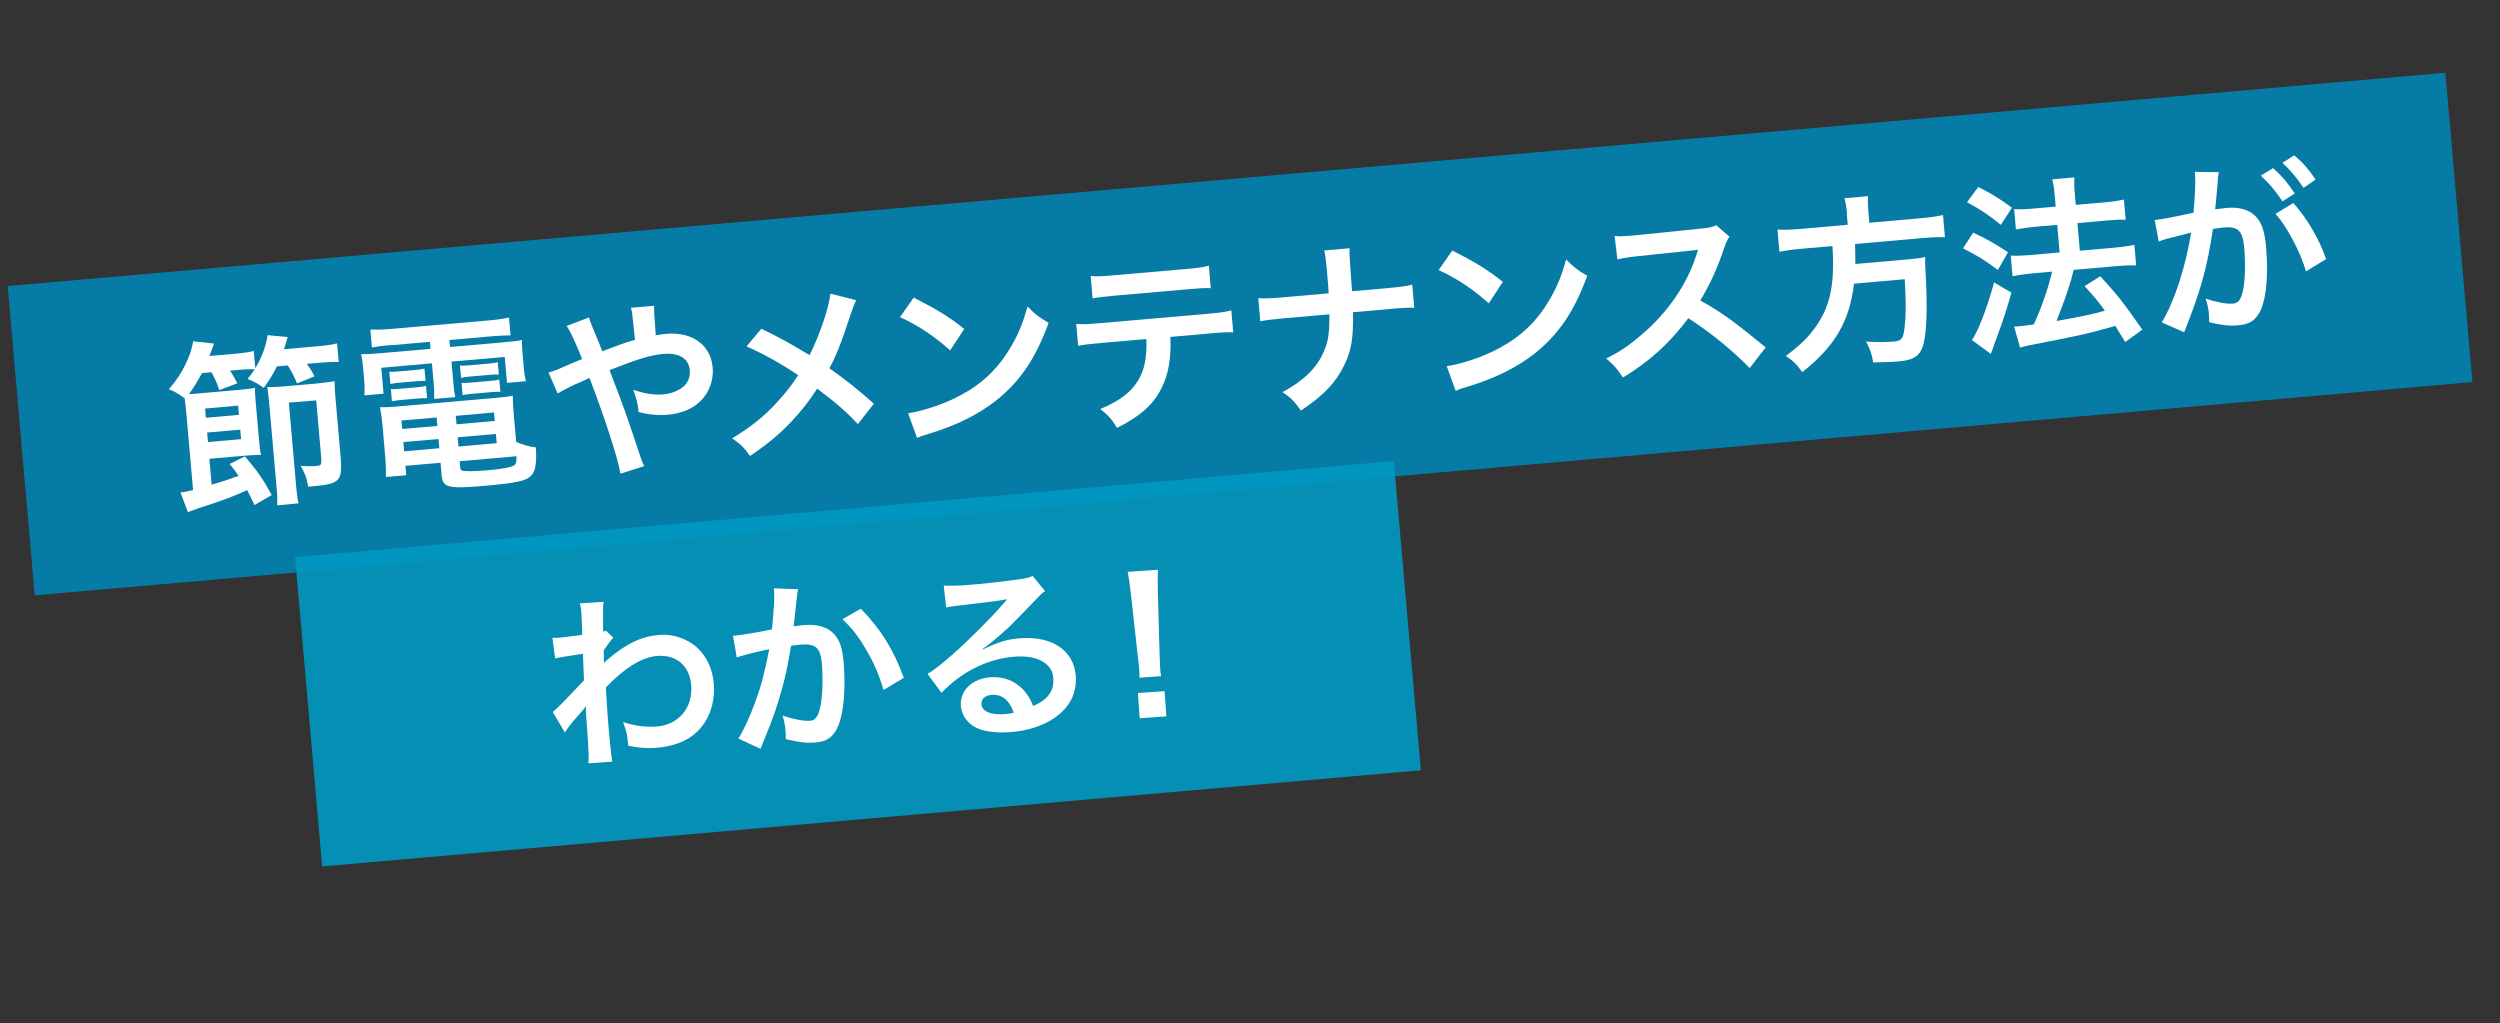 <?xml version="1.0" encoding="UTF-8"?><svg id="b" xmlns="http://www.w3.org/2000/svg" xmlns:xlink="http://www.w3.org/1999/xlink" viewBox="0 0 325 133"><rect x="0" y="0" width="325" height="133" fill="#333333" stroke="none"/><defs><style>.e{fill:none;}.e,.f,.g,.h{stroke-width:0px;}.f{fill:#0083b3;}.f,.g{opacity:.9;}.g{fill:#0099c2;}.i{clip-path:url(#d);}.h{fill:#fff;}</style><clipPath id="d"><rect class="e" width="325" height="133"/></clipPath></defs><g id="c"><g class="i"><rect class="f" x="2.15" y="23.24" width="318.11" height="40.36" transform="translate(-3.17 14.22) rotate(-5)"/><rect class="g" x="39.84" y="66.1" width="143.38" height="40.36" transform="translate(-7.09 10.05) rotate(-5)"/><path class="h" d="m33.1,65.68c-.45-.97-.62-1.29-.97-1.96-1.48.68-2.9,1.24-5.34,2.03-1.17.37-1.24.4-2.36.83l-.97-2.56c.52-.07.67-.08,1.64-.31l-.86-9.8c-.1-1.17-.17-1.62-.23-2.12-.88-.65-1.31-.9-2.06-1.19,1.01-1.17,1.6-2.07,2.17-3.25.55-1.13.85-2.07.99-2.98l2.72.29c-.12.32-.33.87-.61,1.62l3.44-.3c1.1-.1,1.69-.2,2.33-.35l.2,2.25c.84-1.4,1.41-2.92,1.6-4.31l2.62.25q-.32,1.06-.49,1.58l4.28-.38c1.27-.11,1.84-.19,2.62-.38l.21,2.42c-.82-.03-1.44,0-2.64.11l-1.51.13c.55.75.66.98,1.01,1.62l-2.28.92c-.37-.93-.63-1.39-1.19-2.33l-1.43.12c-.57,1.16-.87,1.62-1.71,2.8-.65-.5-1.13-.77-2.1-1.17.48-.6.63-.8.93-1.26-.63-.02-1.16,0-1.94.07l-1.27.11c.39.59.59.94.96,1.65l-2.36.88c-.24-.82-.57-1.54-1.02-2.32l-1.22.11c-.6,1.11-1.17,2.01-1.69,2.73.41-.01.65-.03,1.29-.09l5.12-.45c1.17-.1,1.6-.16,2.17-.29-.02.63.02,1.06.13,2.3l.37,4.21c.1,1.17.15,1.67.27,2.24-.53-.03-.99,0-2.11.09l-4.59.4.29,3.37c1.6-.48,1.85-.55,3.51-1.15-.39-.57-.58-.82-1.17-1.54l1.99-.99c1.66,1.95,2.36,2.97,3.48,5.02l-2.22,1.3Zm-6.34-11.37l4.3-.38-.1-1.2-4.3.38.1,1.2Zm.28,3.16l4.3-.38-.11-1.24-4.3.38.11,1.24Zm17.26,2.27c.11,1.58,0,2.24-.46,2.69-.49.4-1.2.61-2.78.75-.21.02-.55.05-1,.09-.2-1.19-.42-1.77-.98-2.71.63.06,1.36.07,1.79.04.96-.08.95-.11.88-1.19l-.64-7.36-3.56.29.95,10.9c.1,1.1.16,1.58.31,2.19l-2.77.27c.02-.82.02-1.21-.06-2.07l-.99-11.26c-.09-1.08-.15-1.38-.25-2.05.6.02,1.32-.02,2.04-.08l4.02-.35c1.1-.1,1.46-.15,2.69-.33.01.7.05,1.44.11,2.04l.71,8.15Z"/><path class="h" d="m50.85,44.85c-1.05.09-1.72.17-2.5.32l-.2-2.32c.87.02,1.71,0,2.71-.09l12.62-1.1c1.08-.09,1.88-.21,2.69-.38l.2,2.32c-.79,0-1.39.03-2.47.12l-5.48.48.08.91,6.41-.56c1.6-.14,2.27-.22,2.96-.35-.04.61,0,1.06.08,1.97l.13,1.51c.07.84.13,1.24.29,1.88l-2.46.21-.29-3.37-6.93.61.21,2.37c.1,1.15.14,1.6.29,2.24l-2.75.24c.01-.7,0-1.28-.08-2.26l-.21-2.37-6.58.58.29,3.37-2.49.22c.04-.66.05-1.09-.02-1.9l-.13-1.51c-.08-.86-.14-1.34-.27-1.95.68.01,1.35-.02,2.95-.16l6.07-.53-.08-.91-5.05.44Zm16.23,12.58c.88.4,1.62.61,2.59.74.11,2.09-.06,3.11-.64,3.69-.64.66-1.99.95-6.08,1.3-4.69.41-5.4.23-5.54-1.37l-.14-1.63-4.57.4.11,1.22-2.65.23c.03-.75.01-1.52-.06-2.38l-.38-4.4c-.08-.91-.19-1.57-.32-2.29.65.02,1.25-.01,2.28-.1l12.63-1.1c1.08-.09,1.72-.17,2.36-.3-.01.65.01,1.25.11,2.33l.32,3.66Zm-16.46-9.11c.39.04.58.02,1.25-.04l2.1-.18c.53-.05.91-.1,1.21-.18l.14,1.6c-.39-.01-.65-.01-1.23.04l-2.1.18c-.57.05-.86.1-1.24.18l-.14-1.6Zm.2,2.25c.39.04.58.02,1.25-.04l2.1-.18c.55-.05.91-.1,1.21-.18l.14,1.6c-.34-.02-.63-.02-1.23.04l-2.1.18c-.6.05-.83.1-1.24.18l-.14-1.6Zm1.37,4.1l.1,1.1,4.57-.4-.1-1.1-4.57.4Zm.25,2.8l.1,1.2,4.57-.4-.1-1.2-4.57.4Zm6.91-2.31l4.97-.44-.1-1.1-4.97.44.1,1.1Zm.25,2.89l4.97-.44-.1-1.2-4.97.44.1,1.2Zm.24,2.77c.02.19.08.31.2.34.33.14,1.46.14,3.39-.03,1.75-.15,3-.38,3.37-.61.27-.17.35-.39.35-1.21l-7.39.65.08.86Zm-.03-13.3c.36.04.58.02,1.25-.04l2.44-.21c.55-.05.88-.1,1.21-.18l.14,1.6c-.41-.01-.65-.01-1.23.04l-2.44.21c-.57.05-.88.1-1.24.18l-.14-1.6Zm.2,2.25c.37.04.58.02,1.25-.04l2.44-.21c.55-.05.91-.1,1.21-.18l.14,1.6c-.36-.02-.63-.02-1.23.04l-2.44.21c-.6.05-.83.1-1.24.18l-.14-1.6Z"/><path class="h" d="m80.56,44.81c.66-.23,1.05-.36,1.99-.63q-.04-.48-.14-1.31c-.21-2.08-.22-2.25-.39-2.86l3.01-.26q-.03.75.22,3.84c.57-.1.9-.15,1.38-.19,3.37-.29,5.76,1.45,6.02,4.39.14,1.6-.44,3.22-1.57,4.33-1.04,1.03-2.48,1.64-4.3,1.8-1.17.1-2.46-.02-3.76-.35-.12-1.15-.24-1.59-.69-2.9,1.49.52,2.69.7,3.91.6,1.03-.09,1.93-.46,2.63-1.03.58-.51.88-1.28.8-2.12-.13-1.51-1.38-2.29-3.39-2.11-1.7.15-3.11.56-7.04,2.11,1.94,5.06,2.1,5.5,4.05,11.35.16.49.23.66.46,1.12l-3.09.99c-.29-1.9-2.1-7.45-4.03-12.46-.3.17-.35.17-1.16.54-.84.34-2.38,1.12-2.98,1.49l-1.18-2.72c.68-.2.99-.3,2.12-.81.95-.42,1.14-.49,2.25-.95-.92-2.28-1.49-3.51-2.01-4.3l2.89-1.1q.21.75,1.08,2.75c.24.58.37.88.65,1.65l2.26-.85Z"/><path class="h" d="m111.29,39.03c-.22.48-.3.68-.69,1.79-1.2,3.69-1.97,5.59-2.78,7.06,2.16,1.52,3.5,2.58,5.78,4.6l-2.08,2.66c-1.39-1.52-2.95-2.87-5.29-4.62-.91,1.45-2.04,2.9-3.38,4.32-1.59,1.66-3.03,2.87-5.35,4.44-.75-1.09-1.17-1.49-2.32-2.3,2.54-1.55,4.09-2.79,5.83-4.68,1.06-1.13,1.92-2.24,2.75-3.52-2.05-1.41-4.48-2.76-6.71-3.75l1.92-2.29c1.83.88,2.92,1.46,4.17,2.19q1.91,1.13,2.11,1.24c1.31-2.64,2.54-6.24,2.7-7.99l3.35.84Z"/><path class="h" d="m118.78,38.69c3,1.52,4.58,2.49,6.57,4.07l-1.83,2.79c-2.09-1.87-4.19-3.27-6.52-4.32l1.78-2.54Zm-.73,15.03c2.05-.3,4.83-1.24,6.92-2.39,2.88-1.55,4.94-3.59,6.59-6.48.92-1.62,1.47-3,2.02-5,1.03,1.04,1.45,1.37,2.74,2.12-1.65,4.55-3.67,7.57-6.76,10.04-2.3,1.84-5.16,3.27-8.8,4.38-.94.28-1.01.3-1.54.54l-1.17-3.22Z"/><path class="h" d="m152.15,43.79c.12,2.76-.23,4.79-1.11,6.58-1.08,2.21-2.71,3.68-5.83,5.26-.7-1.17-1.05-1.55-2.17-2.46,2.79-1.13,4.47-2.56,5.32-4.49.53-1.15.75-2.74.66-4.61l-5.83.51c-1.63.14-2.17.21-3.03.38l-.25-2.85c.92.07,1.45.04,3.1-.1l13.99-1.22c1.63-.14,2.17-.21,3.07-.44l.25,2.85c-.87-.02-1.42,0-3.05.15l-5.12.45Zm-10.35-7.91c.9.07,1.38.05,3.1-.1l9.18-.8c1.72-.15,2.2-.22,3.07-.44l.25,2.92c-.8-.03-1.37,0-3.05.15l-9.28.81c-1.67.15-2.25.22-3.03.38l-.25-2.92Z"/><path class="h" d="m180.5,37.44c1.67-.15,2.17-.21,3.09-.44l.26,3.01c-.87-.02-1.49,0-3.07.15l-4.9.43c.08,3.34-.19,4.96-1.13,6.89-1.12,2.29-2.67,3.92-5.63,5.89-.93-1.29-1.33-1.69-2.4-2.39,2.76-1.49,4.45-3.14,5.35-5.21.6-1.35.77-2.45.75-4.91l-5.93.52c-1.58.14-2.2.22-3.05.39l-.26-3.01c.95.06,1.47.04,3.12-.1l6.03-.53c-.06-1.01-.1-1.44-.14-1.87l-.12-1.41c-.09-1.03-.17-1.65-.32-2.29l3.3-.29c-.03.77-.03.8.08,2.31l.1,1.44q.11,1.58.14,1.84l4.73-.41Z"/><path class="h" d="m188.8,32.57c3,1.52,4.58,2.49,6.57,4.07l-1.83,2.79c-2.09-1.87-4.19-3.27-6.52-4.32l1.78-2.54Zm-.73,15.03c2.04-.3,4.83-1.24,6.92-2.39,2.88-1.55,4.94-3.59,6.59-6.48.92-1.62,1.47-3,2.02-5,1.03,1.04,1.45,1.37,2.74,2.12-1.65,4.55-3.67,7.57-6.76,10.04-2.3,1.84-5.16,3.27-8.8,4.38-.94.28-1.01.3-1.54.54l-1.17-3.22Z"/><path class="h" d="m227.44,47.83c-2.2-2.26-5.18-4.7-7.96-6.46-2.44,3.25-5,5.59-8.5,7.71-.78-1.18-1.1-1.54-2.17-2.48,1.78-.88,2.87-1.62,4.55-3.05,3.39-2.85,5.96-6.57,7.18-10.44l.21-.64q-.38.06-7.9.84c-1.15.12-1.79.23-2.59.42l-.36-3.05c.68.06,1.14.04,2.12-.04.1,0,.29-.02.57-.05l8.41-.86c1.34-.14,1.53-.18,2.11-.45l1.72,1.49c-.28.39-.44.74-.65,1.36-.88,2.66-1.87,4.84-3.15,6.93,1.59.87,2.97,1.76,4.73,3.08q.64.47,3.78,3.02l-2.08,2.69Z"/><path class="h" d="m240.11,27.74c-.07-.79-.17-1.41-.34-1.97l3.08-.27c-.05.51-.04,1.14.03,2l.13,1.46,6.58-.58c1.34-.12,2.2-.24,3-.43l.25,2.89c-.75-.03-1.5-.01-2.93.11l-8.75.77c.04,1.8.04,1.88.04,2.6l6.62-.58c1.24-.11,1.91-.19,2.45-.33.01.12.02.19,0,.24-.02.36,0,.65.05,1.68.22,3.6.18,6.71-.08,8.46-.35,2.32-1.09,2.99-3.48,3.2-.84.07-1.39.1-3.24.12-.19-1.09-.45-1.86-.94-2.71,1.41.09,2.51.09,3.61,0,1.05-.09,1.27-.38,1.43-2.05.16-1.46.17-2.98,0-6.05l-6.6.58c-.58,4.9-2.47,8.14-6.73,11.5-.69-1-1.19-1.49-2.14-2.1,1.99-1.5,2.94-2.43,3.97-3.91,1.84-2.64,2.41-5.49,2.1-10.38l-3.92.34c-1.2.1-2.17.24-2.98.41l-.25-2.89c.87.04,1.78.01,3-.09l6.14-.54-.13-1.46Z"/><path class="h" d="m256.51,30.25c1.73.79,2.67,1.33,4.53,2.54l-1.32,2.31c-1.68-1.27-2.8-1.95-4.53-2.81l1.32-2.04Zm.66-5.94c1.76.88,2.76,1.49,4.38,2.7l-1.44,2.22c-1.43-1.18-2.68-2.03-4.4-2.94l1.47-1.98Zm4.31,13.74c-.64,2.27-1.06,3.59-1.84,5.65q-.35.92-.6,1.69-.13.4-.23.62l-2.47-1.81c.76-.98,1.96-4.08,2.89-7.48l2.26,1.32Zm.34,4.4c.38,0,.58-.03.81-.05.38-.03.96-.11,1.76-.23,1.03-2.23,1.82-4.5,2.39-6.86l-2.58.23c-.98.09-1.81.21-2.57.37l-.23-2.68c.7.04,1.5.01,2.62-.08l3.73-.33-.31-3.59-2.87.25c-.93.08-1.74.2-2.5.34l-.23-2.63c.63.04,1.45.02,2.55-.08l2.85-.25-.09-1.05c-.11-1.29-.19-1.89-.36-2.5l2.89-.25c-.06.73-.03,1.28.08,2.52l.09,1.05,3.83-.33c1.03-.09,1.72-.2,2.43-.36l.23,2.63c-.68-.04-1.33,0-2.42.09l-3.85.34.31,3.59,4.59-.4c1-.09,1.76-.2,2.5-.36l.23,2.68c-.7-.04-1.57,0-2.5.08l-5.62.49q-.11.44-.36,1.36c-.37,1.31-.91,2.85-1.7,4.82l-.17.47c3.2-.57,4.76-.9,6.29-1.34-.85-1.18-1.36-1.79-2.64-3.19l2.03-1.29c2.24,2.43,2.89,3.26,5.47,6.94l-2.22,1.62c-.65-1.05-.84-1.4-1.29-2.1-3.46.98-4.31,1.17-8.55,2-2.58.49-3.08.61-3.83.82l-.77-2.73Z"/><path class="h" d="m288.32,23.47c-.06.7-.14,1.7-.27,3.01q-.04.41-.08.73c.71-.09,1.05-.14,1.48-.18,1.58-.14,2.79.19,3.65.96.89.84,1.3,1.96,1.49,4.13.36,4.11-.05,7.45-1.08,8.86-.6.85-1.29,1.2-2.56,1.31-1.1.1-2.1,0-3.75-.4-.02-.46-.02-.82-.04-1.06-.05-.62-.14-1.1-.42-2.01,1.34.46,2.74.72,3.57.65.69-.06,1.04-.55,1.29-1.75.27-1.28.32-3.47.15-5.51-.19-2.2-.8-2.8-2.64-2.64-.5.04-.88.1-1.43.2-.74,5-1.57,7.99-3.74,13.43l-2.91-1.29c1.62-2.67,3.09-7.14,3.82-11.68q-.35.08-1.11.29l-2.14.55c-.38.11-.63.2-.96.33l-.53-2.8c1.07-.12,2.31-.35,5.05-.95.22-2.7.27-4.07.2-4.88,0-.1-.02-.24-.04-.43l3.14.04c-.05.2-.1.51-.13.76l-.02.31Zm7.18-1.62c1.15,1.03,1.88,1.88,2.82,3.3l-1.6,1.03c-.92-1.39-1.67-2.29-2.82-3.34l1.6-.98Zm2.64,4.54c1.85,2.13,3.32,4.6,4.25,7.29l-2.61,1.6c-.7-2.47-2.49-5.85-3.96-7.48l2.31-1.41Zm1.32-1.97c-.83-1.25-1.72-2.31-2.74-3.25l1.53-.98c1.17,1,1.92,1.86,2.78,3.15l-1.57,1.08Z"/><path class="h" d="m71.85,92.57c.52-.42,1.4-1.3,4.07-4.13-.05-1.46-.05-1.49-.14-3.45q-2.88.42-3.61.61l-.36-2.69c.38,0,.58,0,.79,0,.43-.03,1.74-.19,3.08-.38,0-.63,0-.94-.05-1.8-.03-.46-.03-.79-.05-1.01,0-.12-.01-.22-.02-.24-.03-.38-.06-.57-.17-1.05l3.09-.19c-.1.63-.1.66-.08,2.32q0,.46,0,1.13.01.19.03.43c.16-.06.21-.06.33-.14l.98.92c-.32.31-.47.51-1.26,1.65.02,1.03.04,1.56.02,1.63l.05-.03c.09-.1.25-.26.54-.5,2.48-2.07,4.37-2.95,6.71-3.12,1.72-.12,3.52.5,4.81,1.64,1.28,1.16,2.05,2.87,2.19,4.8.21,3.02-1.05,5.66-3.33,7.04-1.18.68-2.57,1.09-4.2,1.21-1.22.08-2.36,0-3.6-.28-.09-1.27-.2-1.79-.67-3.08,1.38.48,2.89.69,4.32.59,2.87-.2,4.74-2.38,4.54-5.3-.18-2.56-1.87-4.06-4.39-3.88-1.99.14-4.25,1.53-6.71,4.1l.15,2.49c.24,3.42.5,6.1.69,7.15l-3.11.22c.07-.73.04-1.42-.12-3.84l-.15-2.13c-.05-.67-.07-.93-.05-1.42h-.05c-.15.25-.31.46-.98,1.2-.8.9-1.42,1.69-1.7,2.19l-1.58-2.66Z"/><path class="h" d="m103.76,76.62c-.06.22-.11.49-.14.76-.03.31-.04.44-.09.82q-.04.51-.25,2.33c-.06.53-.06.58-.11.9.69-.1,1.02-.14,1.48-.18,1.58-.11,2.78.24,3.63,1.02.88.85,1.27,1.98,1.42,4.16.29,4.12-.18,7.45-1.23,8.84-.62.84-1.31,1.17-2.58,1.26-1.1.08-2.1-.05-3.74-.44,0-.48,0-.82-.03-1.06-.04-.62-.12-1.1-.38-2.02,1.33.48,2.72.75,3.56.69.69-.05,1.04-.53,1.32-1.73.3-1.27.38-3.47.24-5.5-.15-2.2-.75-2.81-2.64-2.68-.48.03-.84.08-1.38.17-.51,2.97-.68,3.7-1.1,5.3-.67,2.45-1.21,4.03-2.4,6.93q-.1.25-.31.74c-.06.15-.06.17-.16.42l-2.88-1.34c.65-1.01,1.49-2.8,2.17-4.68.87-2.42,1.13-3.45,1.85-6.94-1.21.23-3.46.8-4.23,1.07l-.49-2.8c.89-.06,3.76-.55,5.07-.84.25-2.62.34-4.09.28-4.88,0-.1-.02-.26-.03-.46l3.14.12Zm8.14,2.51c2.59,2.63,4.3,5.38,5.59,8.99l-2.63,1.58c-.6-2.03-1.26-3.57-2.3-5.3-.99-1.71-1.83-2.76-3.04-3.9l2.38-1.37Z"/><path class="h" d="m127.79,84.42c2.12-1.01,3.16-1.33,4.95-1.45,4.09-.29,6.88,1.64,7.11,4.92.16,2.27-.84,4.17-2.89,5.52-1.49,1-3.5,1.62-5.7,1.77-2.01.14-3.71-.12-4.72-.78-.96-.61-1.55-1.58-1.63-2.65-.14-1.99,1.48-3.54,3.88-3.71,1.68-.12,3.18.47,4.28,1.67.52.56.82,1.07,1.25,2.08,1.94-.88,2.73-1.97,2.61-3.67-.13-1.87-2.06-2.96-4.96-2.76-3.5.25-6.89,1.9-9.58,4.71l-1.81-2.47c.81-.46,1.72-1.18,3.22-2.49,2.11-1.86,5.03-4.76,6.72-6.73.04-.05.27-.31.4-.46l-.03-.02c-.9.18-2.43.39-6.75.88-.53.06-.69.1-1.14.2l-.32-2.86c.82.04,1.52.04,2.83-.05,2.04-.14,4.95-.47,7.26-.8.83-.13,1.09-.2,1.46-.42l1.63,2c-.39.24-.55.4-1.18,1.07-1.12,1.18-2.76,2.86-3.52,3.61-.41.39-2.04,1.8-2.5,2.15q-.57.45-.94.69l.05.04Zm1.14,5.91c-.86.06-1.38.53-1.34,1.2.07.96,1.18,1.43,2.96,1.31.45-.03.57-.04,1.24-.18-.55-1.62-1.52-2.42-2.86-2.33Z"/><path class="h" d="m148.13,88.1c-.01-.5,0-.75-.02-1.03q-.02-.26-.19-1.7l-.9-8.12c-.12-1.05-.28-2.24-.42-2.91l3.93-.27c-.03.65-.04,1.9-.01,2.93l.23,8.17q.05,1.39.07,1.73c.02.29.04.53.12,1l-2.8.2Zm.03,5.27l-.23-3.28,3.47-.24.23,3.28-3.47.24Z"/></g></g></svg>